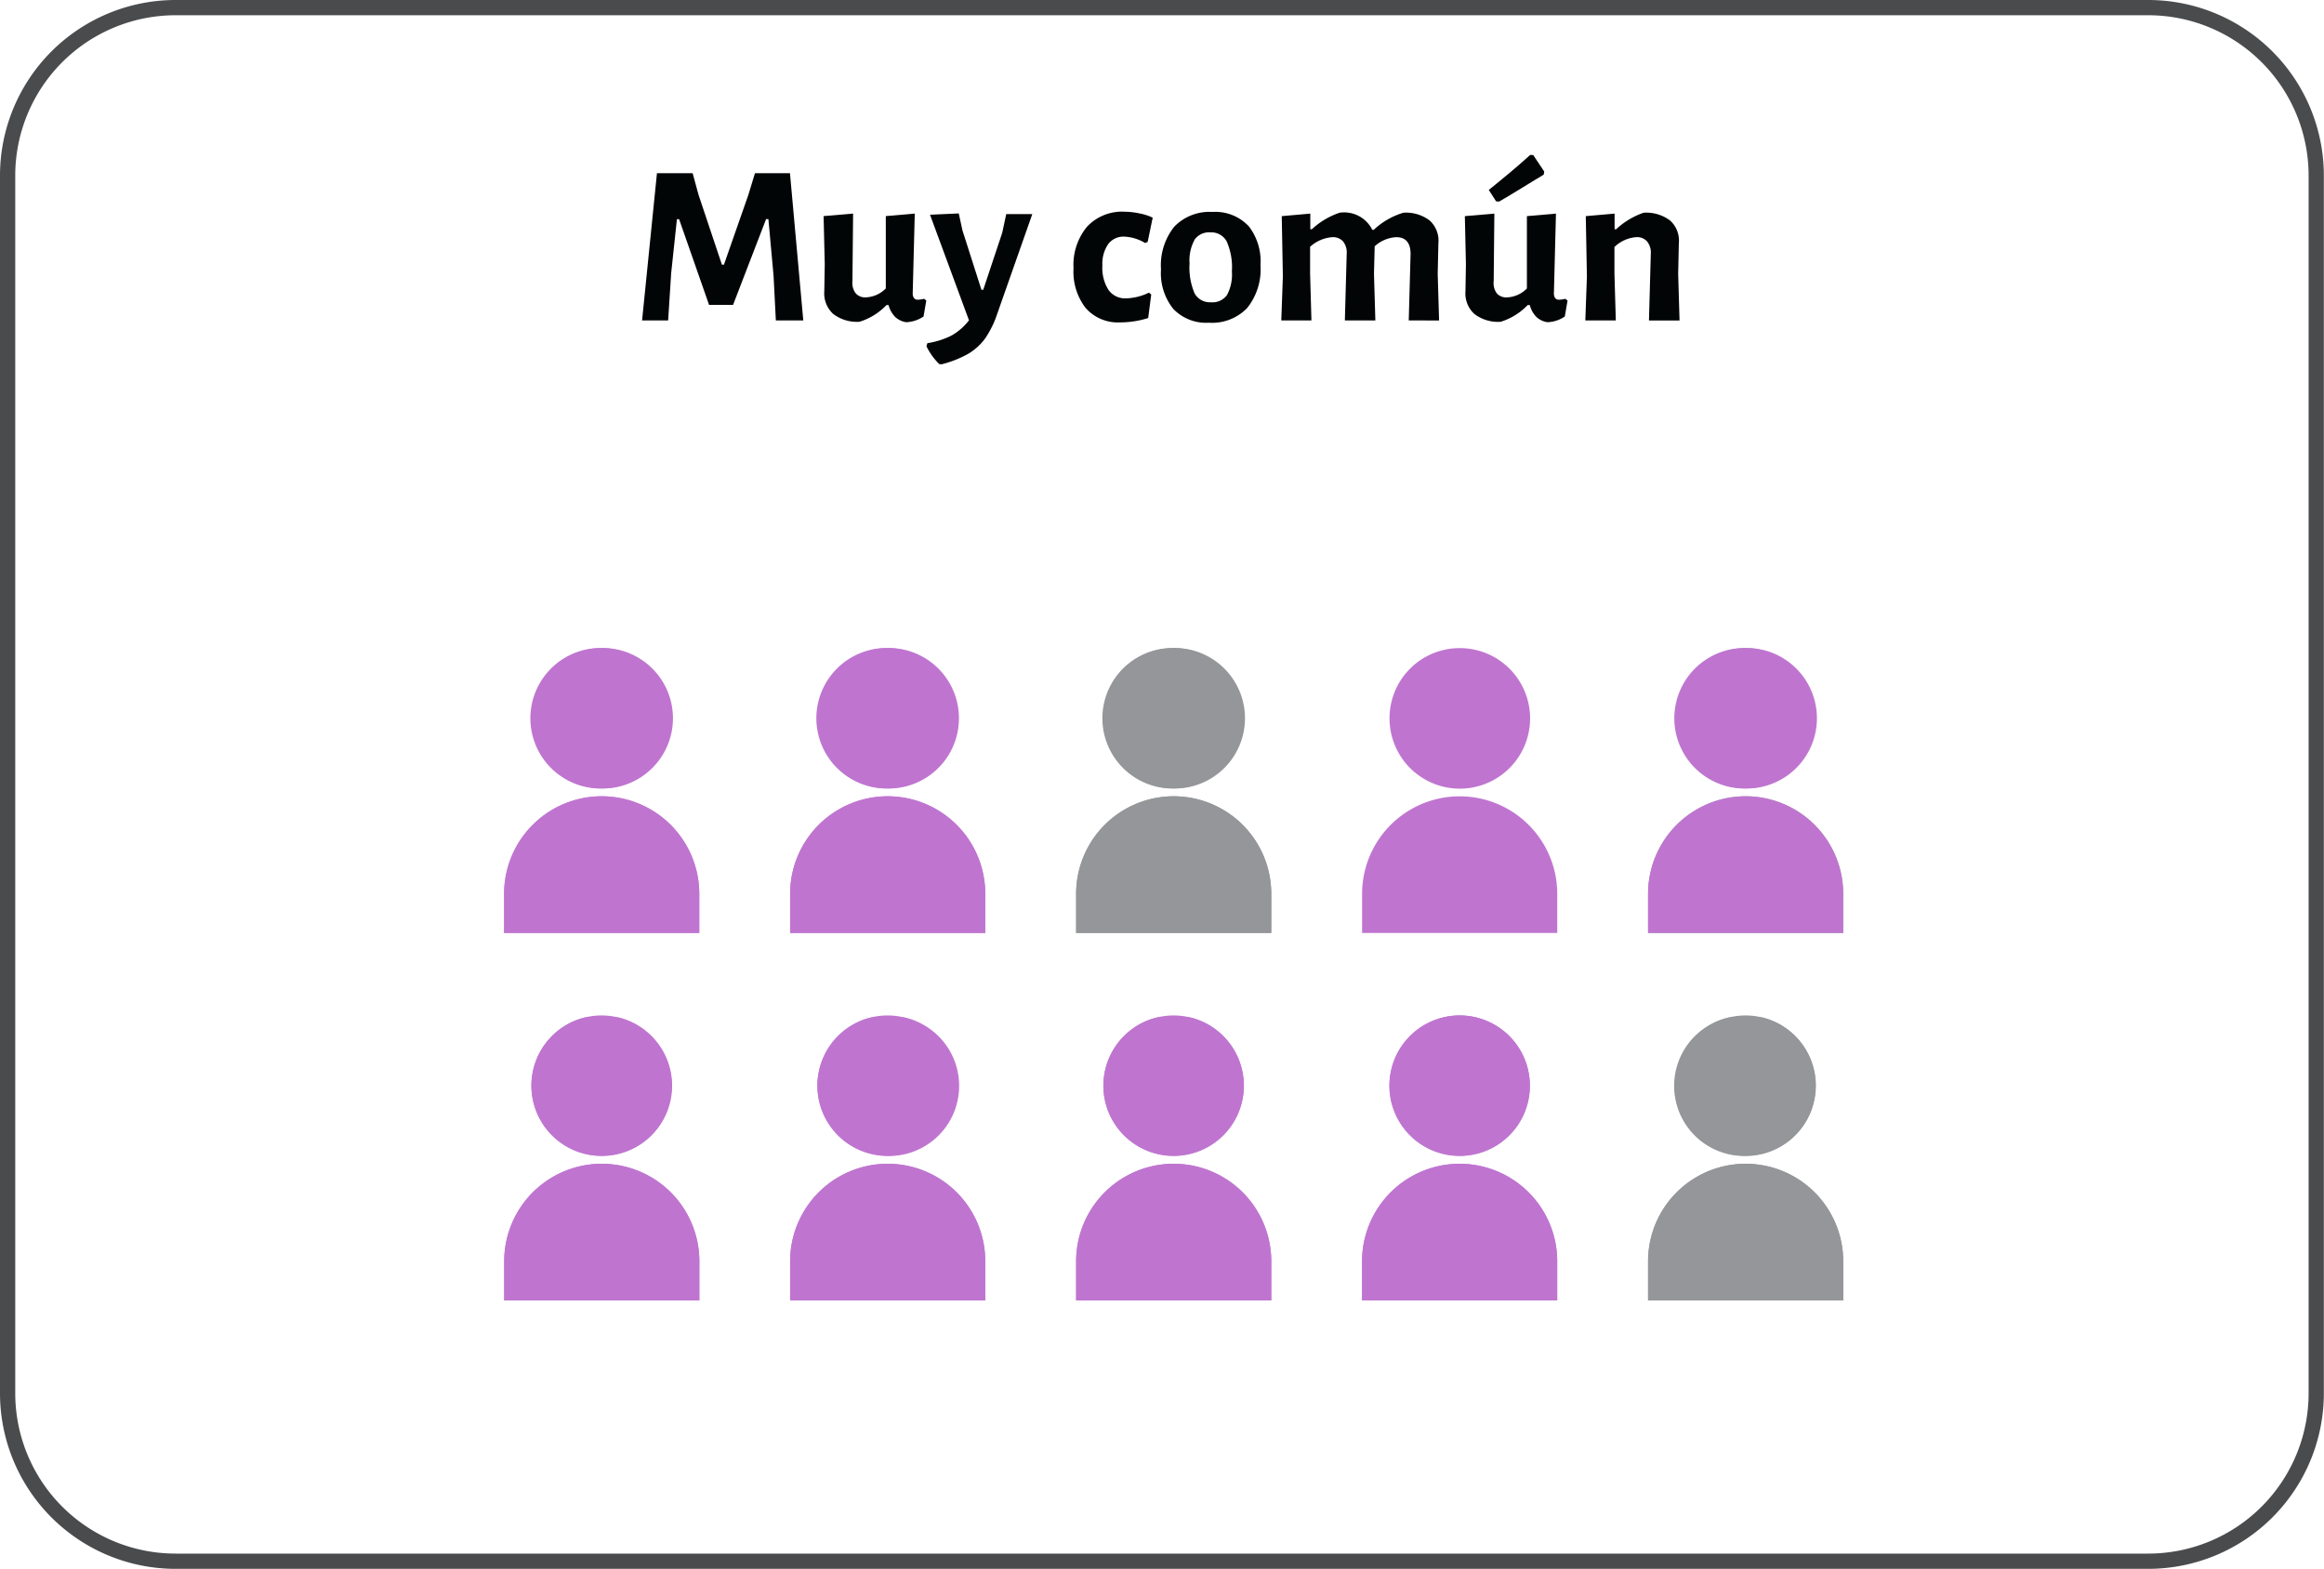 <?xml version="1.0" encoding="UTF-8"?>
<svg xmlns="http://www.w3.org/2000/svg" xmlns:xlink="http://www.w3.org/1999/xlink" id="Grupo_2248" data-name="Grupo 2248" width="76.216" height="51.456" viewBox="0 0 76.216 51.456">
  <defs>
    <clipPath id="clip-path">
      <rect id="Rectángulo_688" data-name="Rectángulo 688" width="76.216" height="51.456" transform="translate(0 0)" fill="none"></rect>
    </clipPath>
  </defs>
  <g id="Grupo_2247" data-name="Grupo 2247" clip-path="url(#clip-path)">
    <path id="Rectángulo_687" data-name="Rectángulo 687" d="M5.51,0H70.2a5.511,5.511,0,0,1,5.511,5.511V45.445A5.511,5.511,0,0,1,70.2,50.956H5.51A5.51,5.51,0,0,1,0,45.446V5.51A5.51,5.51,0,0,1,5.51,0Z" transform="translate(0.25 0.25)" fill="none" stroke="#4a4b4d" stroke-miterlimit="10" stroke-width="0.5"></path>
    <path id="Trazado_7477" data-name="Trazado 7477" d="M16.534,29.317V30.6h6.4V29.317a3.2,3.2,0,1,0-6.4,0m.894-5.76a2.3,2.3,0,1,0,2.3-2.3,2.3,2.3,0,0,0-2.3,2.3" fill="#bf75d0"></path>
    <path id="Trazado_7478" data-name="Trazado 7478" d="M19.732,25.862a2.3,2.3,0,0,1-.068-4.608H19.8a2.3,2.3,0,0,1-.069,4.608m3.2,4.737h-6.4V29.317a3.2,3.2,0,1,1,6.4,0V30.6" fill="#bf75d0"></path>
    <path id="Trazado_7479" data-name="Trazado 7479" d="M25.913,29.317V30.6h6.4V29.317a3.2,3.2,0,1,0-6.4,0m.894-5.76a2.3,2.3,0,1,0,2.3-2.3,2.3,2.3,0,0,0-2.3,2.3" fill="#bf75d0"></path>
    <path id="Trazado_7480" data-name="Trazado 7480" d="M29.111,25.862a2.3,2.3,0,0,1-.068-4.608h.136a2.3,2.3,0,0,1-.068,4.608m3.2,4.737h-6.4V29.317a3.2,3.2,0,1,1,6.4,0V30.6" fill="#bf75d0"></path>
    <path id="Trazado_7481" data-name="Trazado 7481" d="M35.292,29.317V30.6h6.4V29.317a3.2,3.2,0,1,0-6.4,0m.894-5.76a2.3,2.3,0,1,0,2.305-2.3,2.305,2.305,0,0,0-2.305,2.3" fill="#949699"></path>
    <path id="Trazado_7482" data-name="Trazado 7482" d="M38.491,25.862a2.3,2.3,0,0,1-.068-4.608h.136a2.3,2.3,0,0,1-.068,4.608m3.2,4.737h-6.4V29.317a3.2,3.2,0,1,1,6.4,0V30.6" fill="#949699"></path>
    <path id="Trazado_7483" data-name="Trazado 7483" d="M44.67,29.318V30.6h6.4V29.318a3.2,3.2,0,1,0-6.4,0m.9-5.761a2.305,2.305,0,1,0,2.3-2.3,2.3,2.3,0,0,0-2.3,2.3" fill="#bf75d0"></path>
    <path id="Trazado_7484" data-name="Trazado 7484" d="M54.049,29.317V30.6h6.4V29.317a3.2,3.2,0,1,0-6.4,0m.894-5.76a2.3,2.3,0,1,0,2.305-2.3,2.305,2.305,0,0,0-2.305,2.3" fill="#949699"></path>
    <path id="Trazado_7485" data-name="Trazado 7485" d="M57.248,25.862a2.3,2.3,0,0,1-.068-4.608h.136a2.3,2.3,0,0,1-.068,4.608m3.2,4.737h-6.4V29.317a3.2,3.2,0,1,1,6.4,0V30.6" fill="#bf75d0"></path>
    <path id="Trazado_7486" data-name="Trazado 7486" d="M16.534,41.37v1.282h6.4V41.37a3.2,3.2,0,0,0-6.4,0m.894-5.76a2.3,2.3,0,1,0,2.3-2.305,2.3,2.3,0,0,0-2.3,2.305" fill="#bf75d0"></path>
    <path id="Trazado_7487" data-name="Trazado 7487" d="M19.732,37.915a2.305,2.305,0,0,1-.547-4.544h1.1a2.305,2.305,0,0,1-.548,4.544m3.2,4.737h-6.4V41.37a3.2,3.2,0,0,1,6.4,0v1.282" fill="#bf75d0"></path>
    <path id="Trazado_7488" data-name="Trazado 7488" d="M25.913,41.37v1.282h6.4V41.37a3.2,3.2,0,1,0-6.4,0m.894-5.76a2.3,2.3,0,1,0,2.3-2.305,2.305,2.305,0,0,0-2.3,2.305" fill="#bf75d0"></path>
    <path id="Trazado_7489" data-name="Trazado 7489" d="M29.111,37.915a2.305,2.305,0,0,1-.547-4.544h1.094a2.3,2.3,0,0,1-.547,4.544m3.2,4.737h-6.4V41.37a3.2,3.2,0,1,1,6.4,0v1.282" fill="#bf75d0"></path>
    <path id="Trazado_7490" data-name="Trazado 7490" d="M35.292,41.37v1.282h6.4V41.37a3.2,3.2,0,0,0-6.4,0m.894-5.76a2.3,2.3,0,1,0,2.305-2.305,2.306,2.306,0,0,0-2.305,2.305" fill="#bf75d0"></path>
    <path id="Trazado_7491" data-name="Trazado 7491" d="M38.491,37.915a2.305,2.305,0,0,1-.548-4.544h1.095a2.305,2.305,0,0,1-.547,4.544m3.2,4.737h-6.4V41.37a3.2,3.2,0,0,1,6.4,0v1.282" fill="#bf75d0"></path>
    <path id="Trazado_7492" data-name="Trazado 7492" d="M44.67,41.37v1.282h6.4V41.37a3.2,3.2,0,0,0-6.4,0m.9-5.76a2.3,2.3,0,1,0,2.3-2.305,2.3,2.3,0,0,0-2.3,2.305" fill="#bf75d0"></path>
    <path id="Trazado_7493" data-name="Trazado 7493" d="M47.868,37.915a2.305,2.305,0,1,1,2.306-2.305,2.3,2.3,0,0,1-2.306,2.305m3.2,4.737h-6.4V41.37a3.2,3.2,0,0,1,6.4,0v1.282" fill="#bf75d0"></path>
    <path id="Trazado_7494" data-name="Trazado 7494" d="M54.049,41.37v1.282h6.4V41.37a3.2,3.2,0,0,0-6.4,0m.894-5.76a2.3,2.3,0,1,0,2.305-2.305,2.306,2.306,0,0,0-2.305,2.305" fill="#949699"></path>
    <path id="Trazado_7495" data-name="Trazado 7495" d="M57.248,37.915a2.3,2.3,0,0,1-.547-4.544h1.094a2.305,2.305,0,0,1-.547,4.544m3.2,4.737h-6.4V41.37a3.2,3.2,0,0,1,6.4,0v1.282" fill="#949699"></path>
    <path id="Trazado_7496" data-name="Trazado 7496" d="M26.344,10.509h-.9l-.075-1.463L25.2,7.187h-.076L24.041,10h-.787l-.983-2.812H22.2l-.188,1.762-.1,1.56h-.855l.488-4.83h1.17l.195.713.765,2.287h.067l.8-2.287.217-.713h1.148Z" fill="#020506"></path>
    <path id="Trazado_7497" data-name="Trazado 7497" d="M30.378,9.856l-.09.524a1.08,1.08,0,0,1-.57.188.676.676,0,0,1-.36-.172.867.867,0,0,1-.218-.391h-.067a2.064,2.064,0,0,1-.885.548,1.276,1.276,0,0,1-.866-.259.914.914,0,0,1-.289-.746l.015-.884L27.01,7.088l.968-.083-.022,2.213a.572.572,0,0,0,.105.4.412.412,0,0,0,.337.135.976.976,0,0,0,.652-.292V7.088L30,7.005l-.067,2.6a.275.275,0,0,0,.041.172.156.156,0,0,0,.131.053.822.822,0,0,0,.2-.031Z" fill="#020506"></path>
    <path id="Trazado_7498" data-name="Trazado 7498" d="M31.563,7.553l.623,1.95h.06l.622-1.867L33,7.021h.855L32.71,10.276a3.233,3.233,0,0,1-.4.821,1.845,1.845,0,0,1-.562.51,3.542,3.542,0,0,1-.87.342l-.075-.008a2.094,2.094,0,0,1-.42-.585l.03-.1a2.7,2.7,0,0,0,.78-.244,1.892,1.892,0,0,0,.585-.506L30.5,7.043,31.443,7Z" fill="#020506"></path>
    <path id="Trazado_7499" data-name="Trazado 7499" d="M37.372,7a1.759,1.759,0,0,1,.431.139l-.165.795-.082.037a1.455,1.455,0,0,0-.683-.21.628.628,0,0,0-.532.248,1.145,1.145,0,0,0-.188.7,1.35,1.35,0,0,0,.2.8.671.671,0,0,0,.577.277,1.837,1.837,0,0,0,.75-.188l.075.061-.1.772a3.042,3.042,0,0,1-.923.143,1.406,1.406,0,0,1-1.125-.469,1.937,1.937,0,0,1-.4-1.308,1.959,1.959,0,0,1,.443-1.362,1.569,1.569,0,0,1,1.23-.491A2.463,2.463,0,0,1,37.372,7" fill="#020506"></path>
    <path id="Trazado_7500" data-name="Trazado 7500" d="M40.938,7.4a1.882,1.882,0,0,1,.4,1.3,2.022,2.022,0,0,1-.435,1.4,1.593,1.593,0,0,1-1.253.485,1.494,1.494,0,0,1-1.169-.45,1.873,1.873,0,0,1-.406-1.3,2.027,2.027,0,0,1,.435-1.4,1.6,1.6,0,0,1,1.252-.483,1.493,1.493,0,0,1,1.171.449m-1.758.466a1.405,1.405,0,0,0-.163.772,2.145,2.145,0,0,0,.165.983.573.573,0,0,0,.54.292.585.585,0,0,0,.522-.236A1.427,1.427,0,0,0,40.4,8.9a2.084,2.084,0,0,0-.169-.978.569.569,0,0,0-.535-.3.579.579,0,0,0-.521.24" fill="#020506"></path>
    <path id="Trazado_7501" data-name="Trazado 7501" d="M46.2,10.509l.06-2.175q0-.555-.472-.555a1.132,1.132,0,0,0-.705.3l-.023.9.045,1.53h-1l.06-2.175a.591.591,0,0,0-.116-.413.448.448,0,0,0-.357-.142,1.214,1.214,0,0,0-.727.315v.878l.044,1.537h-.989l.052-1.44-.037-1.98.937-.083v.511h.053a2.515,2.515,0,0,1,.907-.54,1.028,1.028,0,0,1,1.073.562h.045a2.444,2.444,0,0,1,.975-.562,1.276,1.276,0,0,1,.866.259.893.893,0,0,1,.281.746l-.022,1,.045,1.53Z" fill="#020506"></path>
    <path id="Trazado_7502" data-name="Trazado 7502" d="M51.408,9.857l-.09.524a1.079,1.079,0,0,1-.57.187.675.675,0,0,1-.36-.171.867.867,0,0,1-.218-.391H50.1a2.074,2.074,0,0,1-.885.548,1.276,1.276,0,0,1-.866-.259.916.916,0,0,1-.289-.746l.015-.885L48.04,7.089l.968-.083-.022,2.213a.569.569,0,0,0,.1.4.412.412,0,0,0,.337.135.976.976,0,0,0,.652-.292V7.089l.953-.083-.067,2.6a.272.272,0,0,0,.041.171.153.153,0,0,0,.131.053.864.864,0,0,0,.2-.03ZM50.283,5.086l.36.54-.015.1c-.11.07-.193.12-.248.15q-.937.577-1.215.734l-.1-.006-.24-.375q.87-.7,1.357-1.148Z" fill="#020506"></path>
    <path id="Trazado_7503" data-name="Trazado 7503" d="M54.138,8.334a.589.589,0,0,0-.116-.409.441.441,0,0,0-.357-.147,1.15,1.15,0,0,0-.719.324v.87l.045,1.537h-1l.052-1.441-.037-1.979.945-.083v.511h.053a2.522,2.522,0,0,1,.9-.54,1.3,1.3,0,0,1,.87.258.891.891,0,0,1,.284.746l-.022,1,.045,1.53H54.078Z" fill="#020506"></path>
  </g>
</svg>

